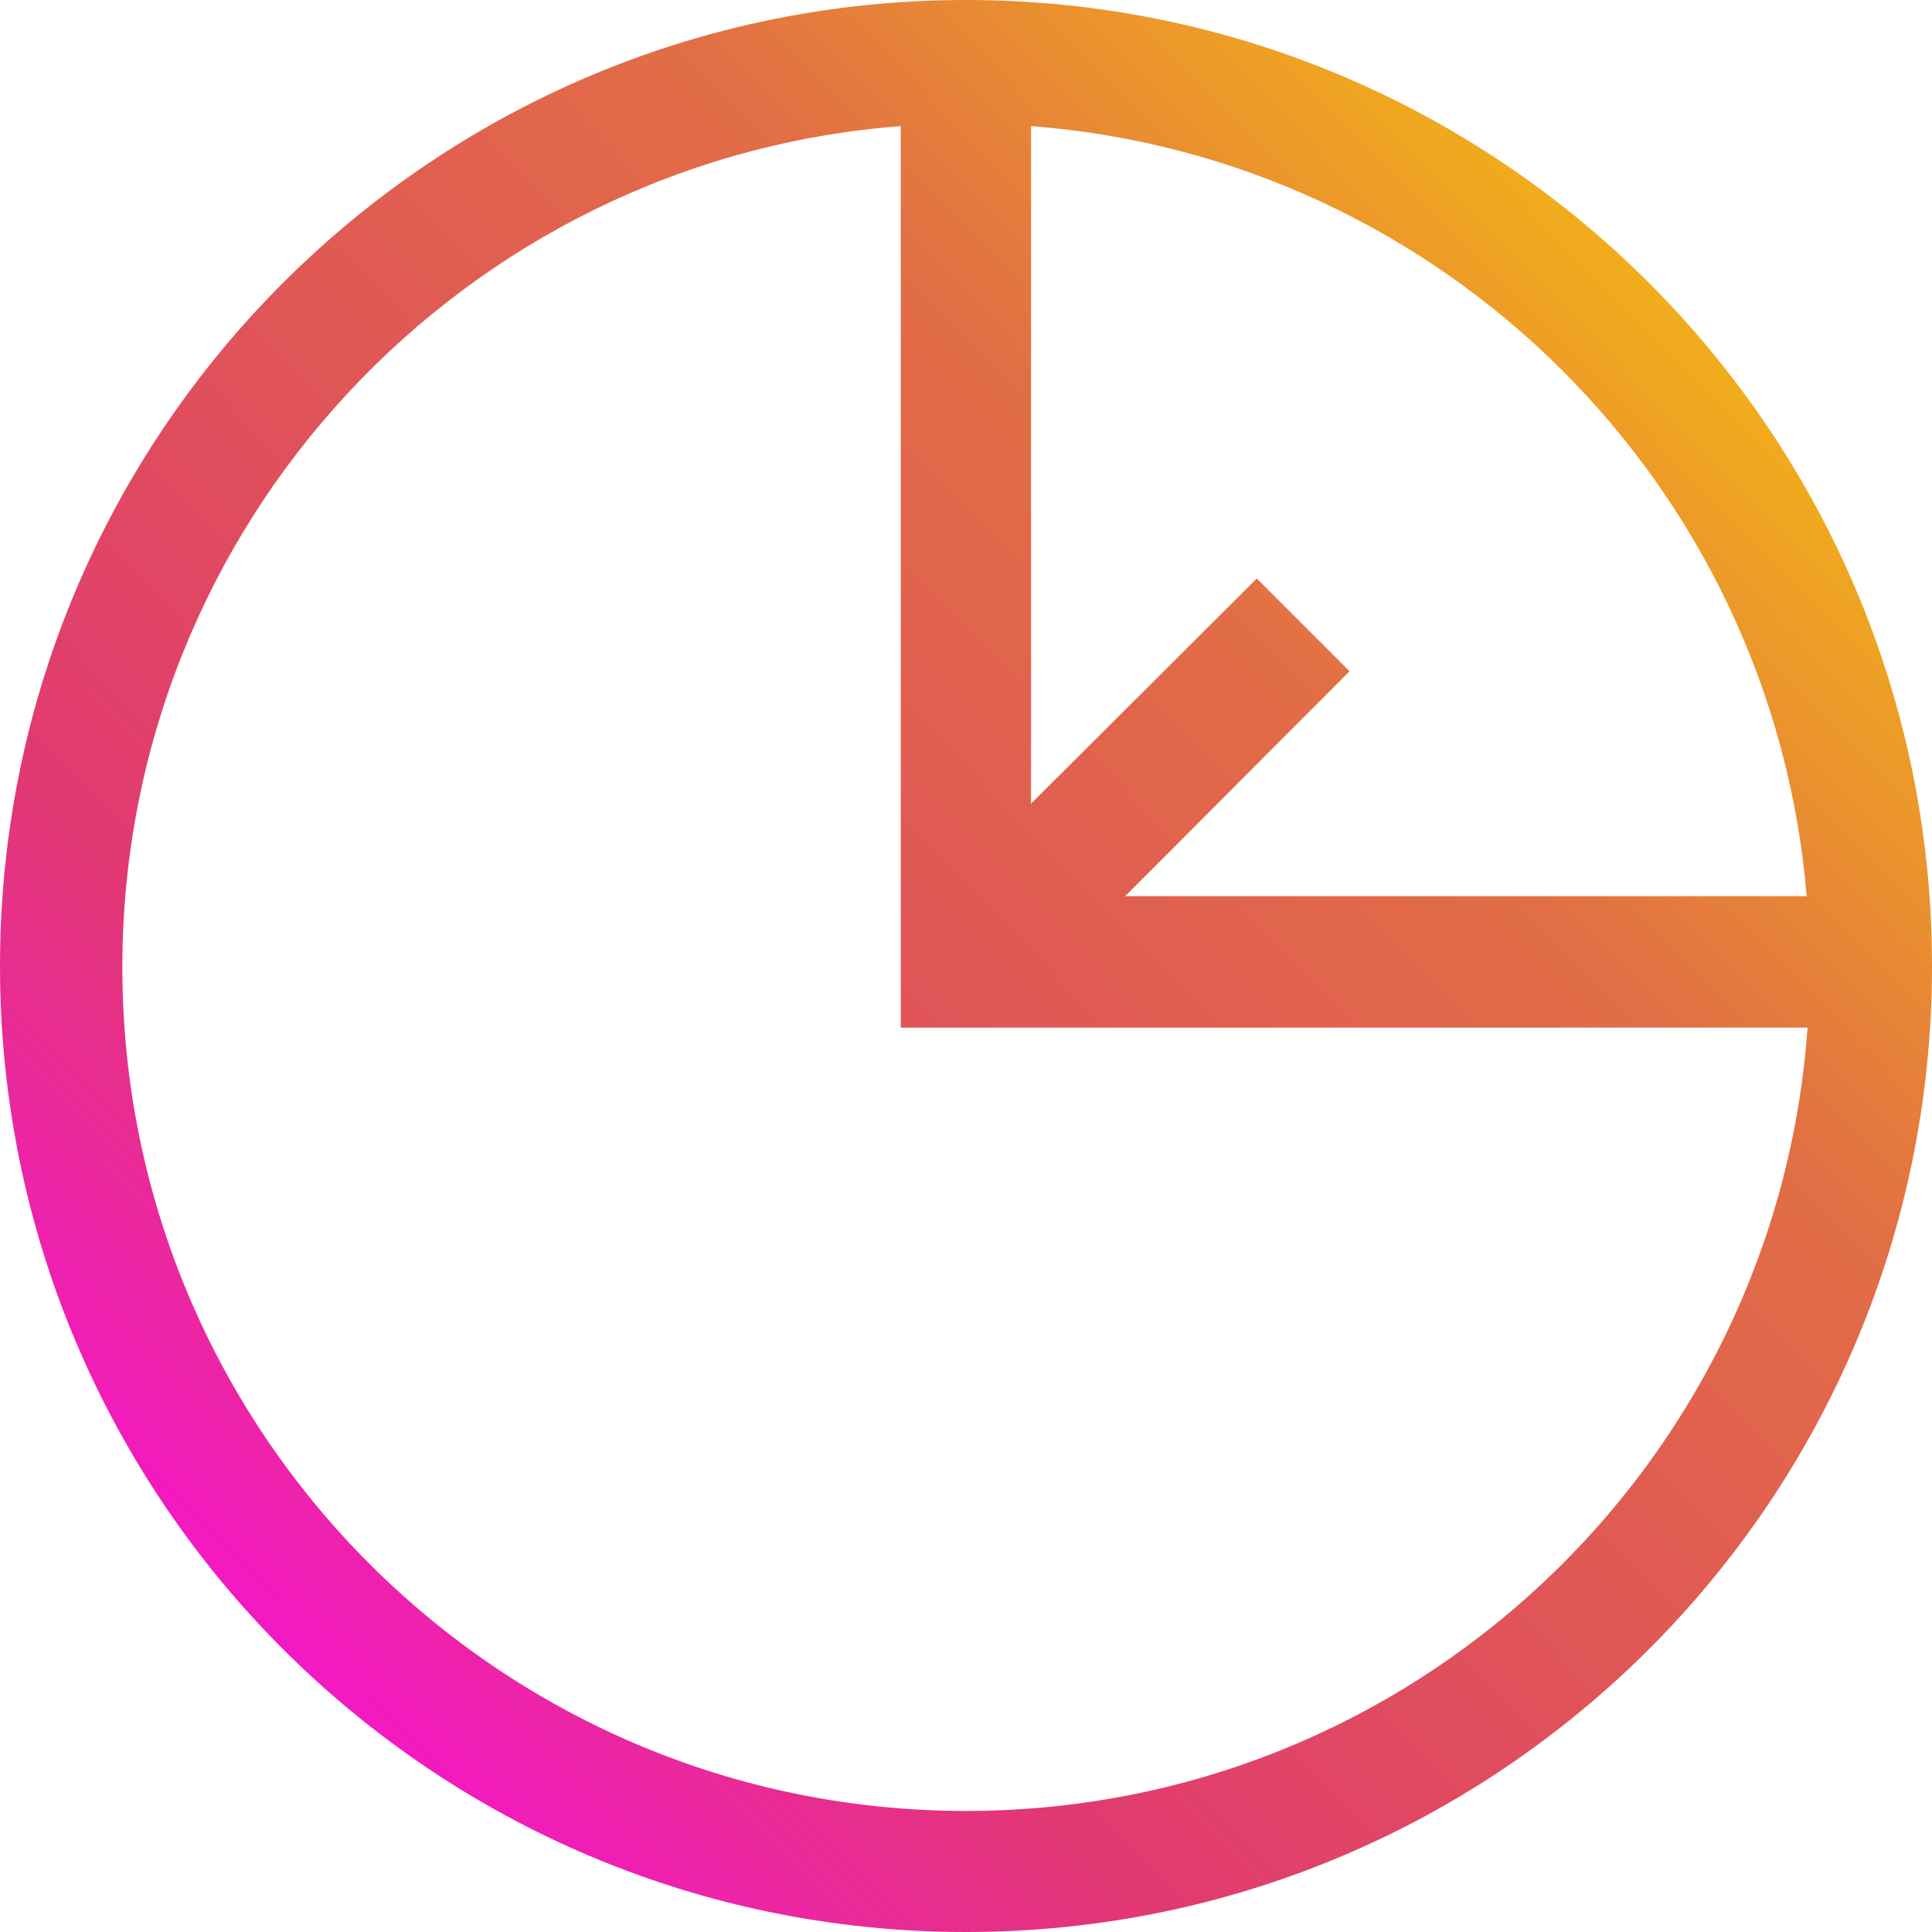 <?xml version="1.0" encoding="UTF-8"?>
<svg width="1516px" height="1516px" viewBox="0 0 1516 1516" version="1.1" xmlns="http://www.w3.org/2000/svg" xmlns:xlink="http://www.w3.org/1999/xlink">
    <title>WAIT</title>
    <defs>
        <linearGradient x1="85.692%" y1="14.453%" x2="13.894%" y2="85.059%" id="linearGradient-1">
            <stop stop-color="#F2AF1B" offset="0%"></stop>
            <stop stop-color="#E16E45" offset="27.086%"></stop>
            <stop stop-color="#E05458" offset="53.687%"></stop>
            <stop stop-color="#E13971" offset="76.781%"></stop>
            <stop stop-color="#F318C5" offset="100%"></stop>
        </linearGradient>
    </defs>
    <g id="Page-1" stroke="none" stroke-width="1" fill="none" fill-rule="evenodd">
        <path d="M758,0 C1176.632,0 1516,339.368 1516,758 C1516,1176.632 1176.632,1516 758,1516 C339.368,1516 0,1176.632 0,758 C0,339.368 339.368,0 758,0 Z M96,759 C96,1124.612 392.387,1421 758,1421 C1107.692,1421 1394.057,1149.862 1418.333,806.348 L706.821,806.343 L706.816,98.949 C365.121,125.078 96,410.61 96,759 Z M809.042,98.939 L809.037,630.625 L986.183,453.942 L1058.977,526.712 L882.899,703.223 L1417.683,703.221 C1390.762,380.524 1132.378,123.594 809.042,98.939 Z" id="WAIT" fill="url(#linearGradient-1)"></path>
    </g>
</svg>